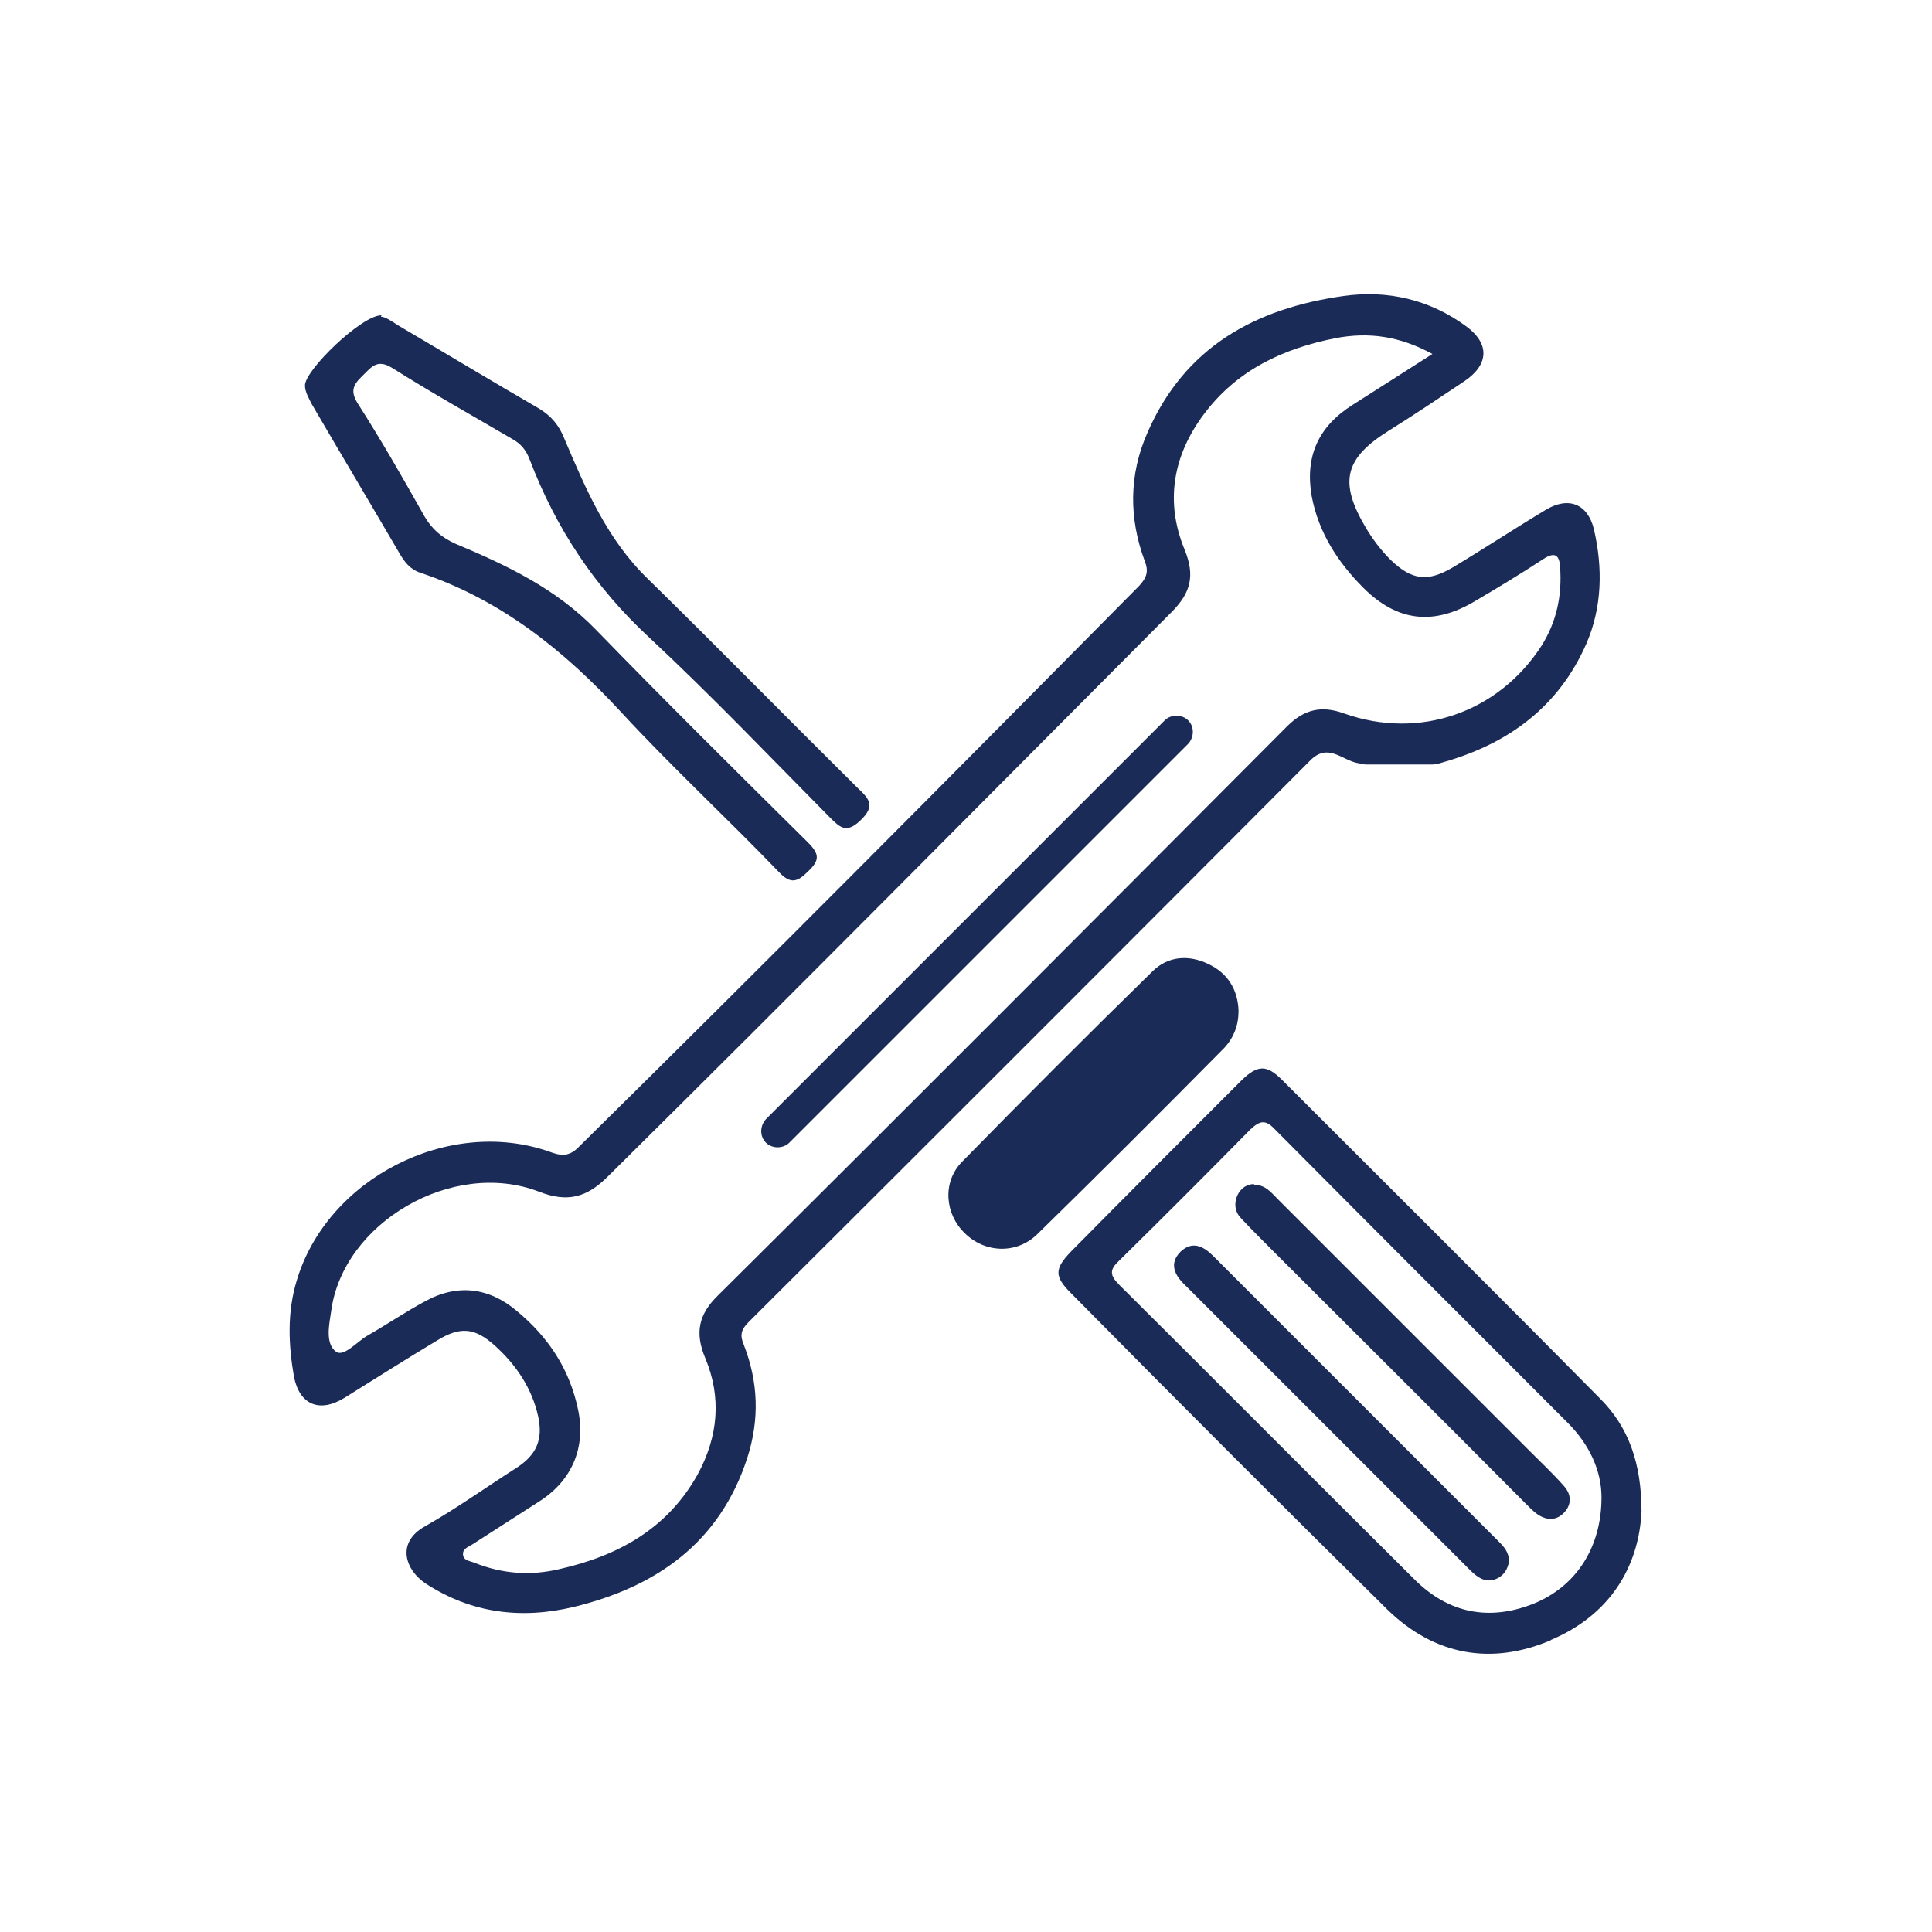 <svg viewBox="0 0 28 28" xmlns="http://www.w3.org/2000/svg" data-name="Layer 1" id="Layer_1">
  <defs>
    <style>
      .cls-1 {
        fill: #1b2b58;
      }
    </style>
  </defs>
  <g>
    <path d="M19.68,11.06c-.23-.04-.43-.3-.69-.04-2.71,2.72-5.42,5.43-8.14,8.14-.11.11-.13.19-.07.33.21.54.23,1.08.05,1.64-.4,1.23-1.32,1.87-2.52,2.16-.76.18-1.48.09-2.14-.34-.29-.19-.44-.59-.01-.83.46-.26.89-.57,1.33-.85.29-.19.38-.41.31-.74-.09-.41-.32-.75-.63-1.03-.29-.26-.5-.28-.84-.07-.45.27-.89.55-1.34.83-.36.22-.65.1-.73-.31-.08-.46-.1-.93.04-1.39.44-1.48,2.2-2.38,3.66-1.87.16.06.28.08.42-.06,2.73-2.69,5.43-5.41,8.13-8.14.11-.12.14-.21.08-.36-.23-.62-.23-1.25.04-1.86.54-1.24,1.56-1.8,2.84-1.98.64-.09,1.25.05,1.78.44.34.25.33.55-.02.79-.36.24-.73.49-1.1.72-.64.4-.73.74-.34,1.4.1.17.22.33.36.47.31.3.54.33.91.11.45-.27.89-.56,1.34-.83.33-.2.61-.09.7.28.13.56.12,1.13-.11,1.66-.4.91-1.12,1.44-2.05,1.71-.07.02-.09.03-.17.04h-.97s-.05,0-.11-.02h0ZM19.36,4.9c-.76.15-1.43.46-1.91,1.1-.45.6-.57,1.27-.28,1.97.15.37.09.62-.19.9-2.72,2.73-5.43,5.47-8.17,8.18-.31.31-.59.38-1,.22-1.25-.48-2.84.45-3.01,1.73-.03.2-.09.47.07.59.11.08.3-.14.45-.23.28-.16.56-.35.84-.5.47-.26.93-.2,1.33.14.46.38.77.85.89,1.44.11.54-.09,1.01-.55,1.31-.33.21-.65.42-.98.63-.06.04-.14.06-.14.14,0,.1.1.1.17.13.4.16.81.19,1.23.09.84-.19,1.56-.58,2-1.37.3-.55.35-1.12.11-1.69-.15-.36-.1-.63.19-.91,2.76-2.74,5.5-5.49,8.24-8.24.25-.25.5-.31.83-.19,1.1.39,2.24-.02,2.86-.98.22-.35.3-.73.27-1.14-.01-.17-.07-.23-.24-.12-.32.21-.65.41-.99.61-.6.36-1.13.3-1.62-.19-.37-.37-.65-.8-.75-1.33-.1-.58.1-1.01.59-1.32.38-.24.75-.48,1.16-.74-.48-.26-.92-.32-1.4-.23h0Z" class="cls-1"></path>
    <path d="M22.48,23.77c-.87.37-1.69.22-2.37-.44-1.54-1.52-3.07-3.05-4.59-4.59-.24-.24-.24-.35,0-.6.82-.83,1.65-1.66,2.48-2.49.23-.22.36-.22.58,0,1.54,1.54,3.08,3.07,4.61,4.62.41.41.6.93.6,1.64-.04.8-.46,1.5-1.32,1.86h0ZM22.73,20.63c-1.42-1.42-2.84-2.84-4.25-4.26-.14-.15-.22-.13-.36,0-.63.64-1.26,1.27-1.9,1.9-.14.13-.14.21,0,.35,1.43,1.42,2.85,2.85,4.28,4.27.49.49,1.08.61,1.73.35.61-.25.98-.81.98-1.54,0-.38-.17-.76-.49-1.08Z" class="cls-1"></path>
    <path d="M5.53,4.57c-.28-.01-1.12.8-1.11,1.02,0,.09.06.19.1.27.42.72.85,1.44,1.27,2.16.07.12.15.23.3.28,1.17.39,2.09,1.13,2.92,2.03.73.79,1.53,1.53,2.28,2.31.17.18.27.14.42-.01.17-.16.17-.25,0-.42-1.03-1.02-2.06-2.04-3.07-3.08-.58-.6-1.3-.94-2.04-1.25-.2-.09-.34-.21-.45-.4-.31-.55-.63-1.11-.97-1.64-.13-.21-.02-.3.1-.42.12-.12.2-.21.4-.09.57.36,1.16.69,1.74,1.03.13.07.21.17.26.31.38.99.94,1.84,1.73,2.57.9.84,1.75,1.73,2.62,2.61.15.15.24.23.44.04.22-.21.13-.31-.04-.47-1.02-1.01-2.02-2.03-3.04-3.03-.59-.57-.9-1.3-1.21-2.03-.08-.2-.19-.33-.37-.44-.69-.4-1.37-.81-2.05-1.21-.09-.06-.18-.12-.24-.12Z" class="cls-1"></path>
    <path d="M17.73,15.2c-.89.9-1.79,1.8-2.7,2.69-.3.29-.76.27-1.05-.02-.28-.27-.33-.73-.04-1.03.91-.93,1.83-1.85,2.76-2.76.22-.22.52-.25.81-.11.28.13.43.37.44.68,0,.21-.07.39-.21.54h0ZM14.73,17.37c.84-.83,1.67-1.66,2.5-2.5.09-.09.21-.19.07-.32-.13-.12-.23,0-.33.09-.83.83-1.65,1.65-2.48,2.48-.08.08-.17.15-.12.28.03.07.08.11.16.1.09,0,.14-.07.2-.12h0Z" class="cls-1"></path>
    <path d="M21.87,22.63c0-.13-.07-.21-.15-.29-1.38-1.38-2.76-2.76-4.14-4.14-.14-.14-.3-.22-.47-.06-.17.17-.09.34.07.49,1.37,1.37,2.75,2.75,4.12,4.12.11.11.23.2.39.13.11-.05.16-.14.18-.25h0Z" class="cls-1"></path>
    <path d="M18.18,17.16c-.11,0-.2.06-.25.17-.05.12-.03.24.06.33.16.17.32.33.48.49,1.21,1.21,2.43,2.42,3.64,3.64.05.05.1.1.15.14.13.1.28.12.4,0,.12-.12.12-.27,0-.4-.15-.17-.32-.33-.48-.49-1.22-1.22-2.44-2.44-3.66-3.66-.1-.1-.18-.21-.35-.21h0Z" class="cls-1"></path>
  </g>
  <path d="M14.39,16.69l2.16-2.25c.24-.25.63-.26.88-.02h0c.25.24.26.63.02.88l-2.16,2.25c-.24.25-.63.26-.88.02h0c-.25-.24-.26-.63-.02-.88Z" class="cls-1"></path>
  <path d="M11.1,16.22l5.78-5.78c.09-.09.25-.09.34,0h0c.09.09.09.24,0,.34l-5.78,5.78c-.09.09-.25.09-.34,0h0c-.09-.09-.09-.24,0-.34Z" class="cls-1"></path>
</svg>